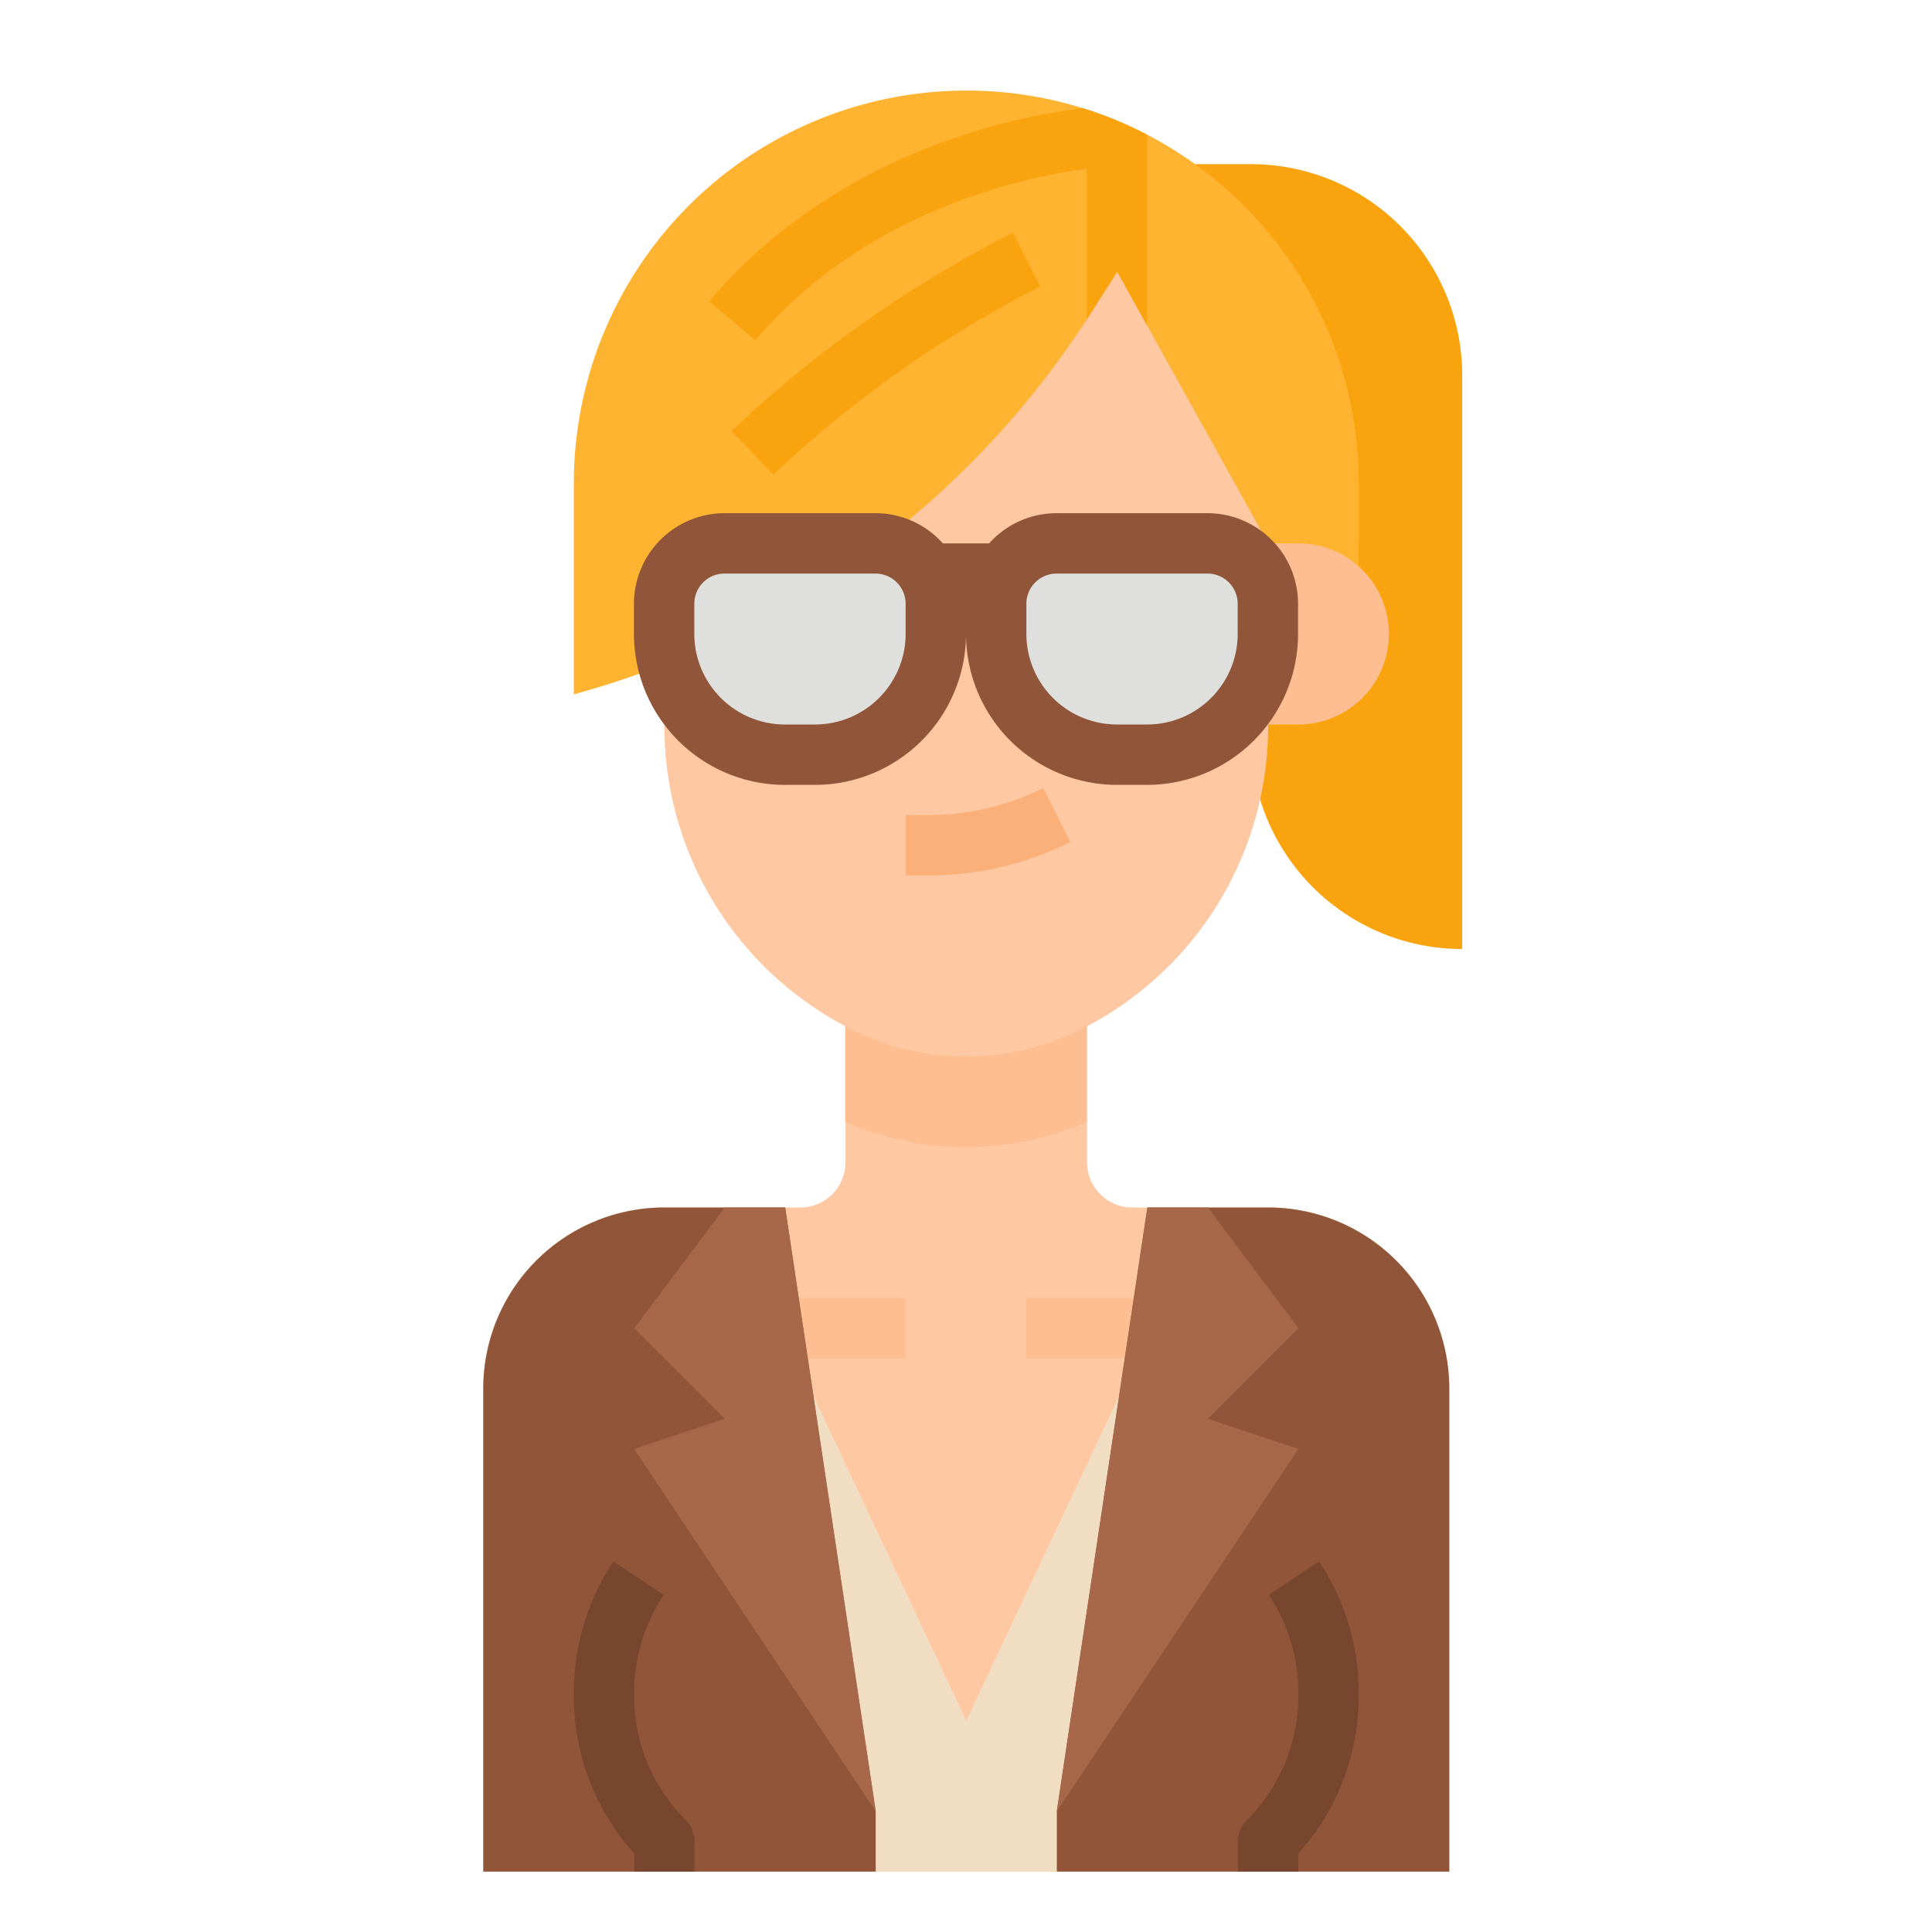 <svg height="512" viewBox="0 0 512 512" width="512" xmlns="http://www.w3.org/2000/svg"><g id="Flat"><path d="m387.5 251.5a56 56 0 0 1 -56-56v-112l-24-8v-32h24a56 56 0 0 1 56 56z" fill="#f9a40f"/><path d="m128.071 496v-128a48 48 0 0 1 48-48h36a12 12 0 0 0 12-12v-68h64v68a12 12 0 0 0 12 12h36a48 48 0 0 1 48 48v128" fill="#fdc8a2"/><g fill="#fdbf92"><path d="m208 344h32v16h-32z"/><path d="m272 344h32v16h-32z"/><path d="m288 240v57.33a80.1 80.1 0 0 1 -64 0v-57.33z"/></g><path d="m128.071 496v-128a48 48 0 0 1 48-48h16l64 136 64-136h16a48 48 0 0 1 48 48v128" fill="#f1ddc1"/><path d="m336.071 320h-32l-24 160v16h104v-128a48 48 0 0 0 -48-48z" fill="#91563a"/><path d="m176.071 320a48 48 0 0 0 -48 48v128h104v-16l-24-160z" fill="#91563a"/><path d="m208.071 320h-16l-24 32 24 24-24 8 64 96z" fill="#a7684a"/><path d="m304.071 320h16l24 32-24 24 24 8-64 96z" fill="#a7684a"/><path d="m184.071 496h-16v-4.814a62.174 62.174 0 0 1 -16-41.813v-.833a62.421 62.421 0 0 1 10.519-34.74l13.312 8.875a46.481 46.481 0 0 0 -7.831 25.864v.833a46.318 46.318 0 0 0 13.658 32.97 8 8 0 0 1 2.342 5.658z" fill="#78462f"/><path d="m344.071 496h-16v-8a8 8 0 0 1 2.343-5.656 46.329 46.329 0 0 0 13.657-32.971v-.833a46.481 46.481 0 0 0 -7.831-25.864l13.313-8.875a62.42 62.42 0 0 1 10.518 34.739v.833a62.173 62.173 0 0 1 -16 41.813z" fill="#78462f"/><path d="m286.382 272.845a67.785 67.785 0 0 1 -30.311 7.155 67.788 67.788 0 0 1 -30.311-7.155 89.891 89.891 0 0 1 -49.689-80.4v-56.445a80 80 0 0 1 80-80 80 80 0 0 1 80 80v56.446a89.889 89.889 0 0 1 -49.689 80.399z" fill="#fdc8a2"/><path d="m246.183 232h-6.112v-16h6.112a68.144 68.144 0 0 0 30.311-7.155l7.154 14.31a84.207 84.207 0 0 1 -37.465 8.845z" fill="#fcb079"/><path d="m360.07 128v16h-24l-32.07-57.73-7.93-14.27-7.03 11.05c-.34.54-.69 1.08-1.04 1.61a235.888 235.888 0 0 1 -135.93 99.34v-56a104.072 104.072 0 0 1 134.93-99.32 102.131 102.131 0 0 1 17 7.01 104.059 104.059 0 0 1 56.07 92.31z" fill="#ffb431"/><path d="m204.924 125.8-11.024-11.6a318.1 318.1 0 0 1 74.56-52.557l7.217 14.279a301.947 301.947 0 0 0 -70.753 49.878z" fill="#f9a40f"/><path d="m304 35.69v50.58l-7.93-14.27-7.03 11.05c-.34.54-.69 1.08-1.04 1.61v-39.94c-16.75 2.24-58.61 11.12-87.84 45.46l-12.18-10.36c33.64-39.53 80.57-48.93 99.02-51.14a102.131 102.131 0 0 1 17 7.01z" fill="#f9a40f"/><path d="m336 144h24v32h-24z" fill="#ffb431"/><path d="m360.071 144h8a0 0 0 0 1 0 0v48a0 0 0 0 1 0 0h-8a24 24 0 0 1 -24-24 24 24 0 0 1 24-24z" fill="#fdbf92" transform="matrix(-1 0 0 -1 704.142 336)"/><path d="m192 144h40a16 16 0 0 1 16 16v8a32 32 0 0 1 -32 32h-8a32 32 0 0 1 -32-32v-8a16 16 0 0 1 16-16z" fill="#dfdfdd"/><path d="m280 144h40a16 16 0 0 1 16 16v8a32 32 0 0 1 -32 32h-8a32 32 0 0 1 -32-32v-8a16 16 0 0 1 16-16z" fill="#dfdfdd"/><path d="m320 136h-40a23.943 23.943 0 0 0 -17.869 8h-12.262a23.943 23.943 0 0 0 -17.869-8h-40a24.028 24.028 0 0 0 -24 24v8a40.045 40.045 0 0 0 40 40h8a40.045 40.045 0 0 0 40-40 40.045 40.045 0 0 0 40 40h8a40.045 40.045 0 0 0 40-40v-8a24.028 24.028 0 0 0 -24-24zm-80 32a24.028 24.028 0 0 1 -24 24h-8a24.028 24.028 0 0 1 -24-24v-8a8.009 8.009 0 0 1 8-8h40a8.009 8.009 0 0 1 8 8zm88 0a24.028 24.028 0 0 1 -24 24h-8a24.028 24.028 0 0 1 -24-24v-8a8.009 8.009 0 0 1 8-8h40a8.009 8.009 0 0 1 8 8z" fill="#91563a"/></g></svg>